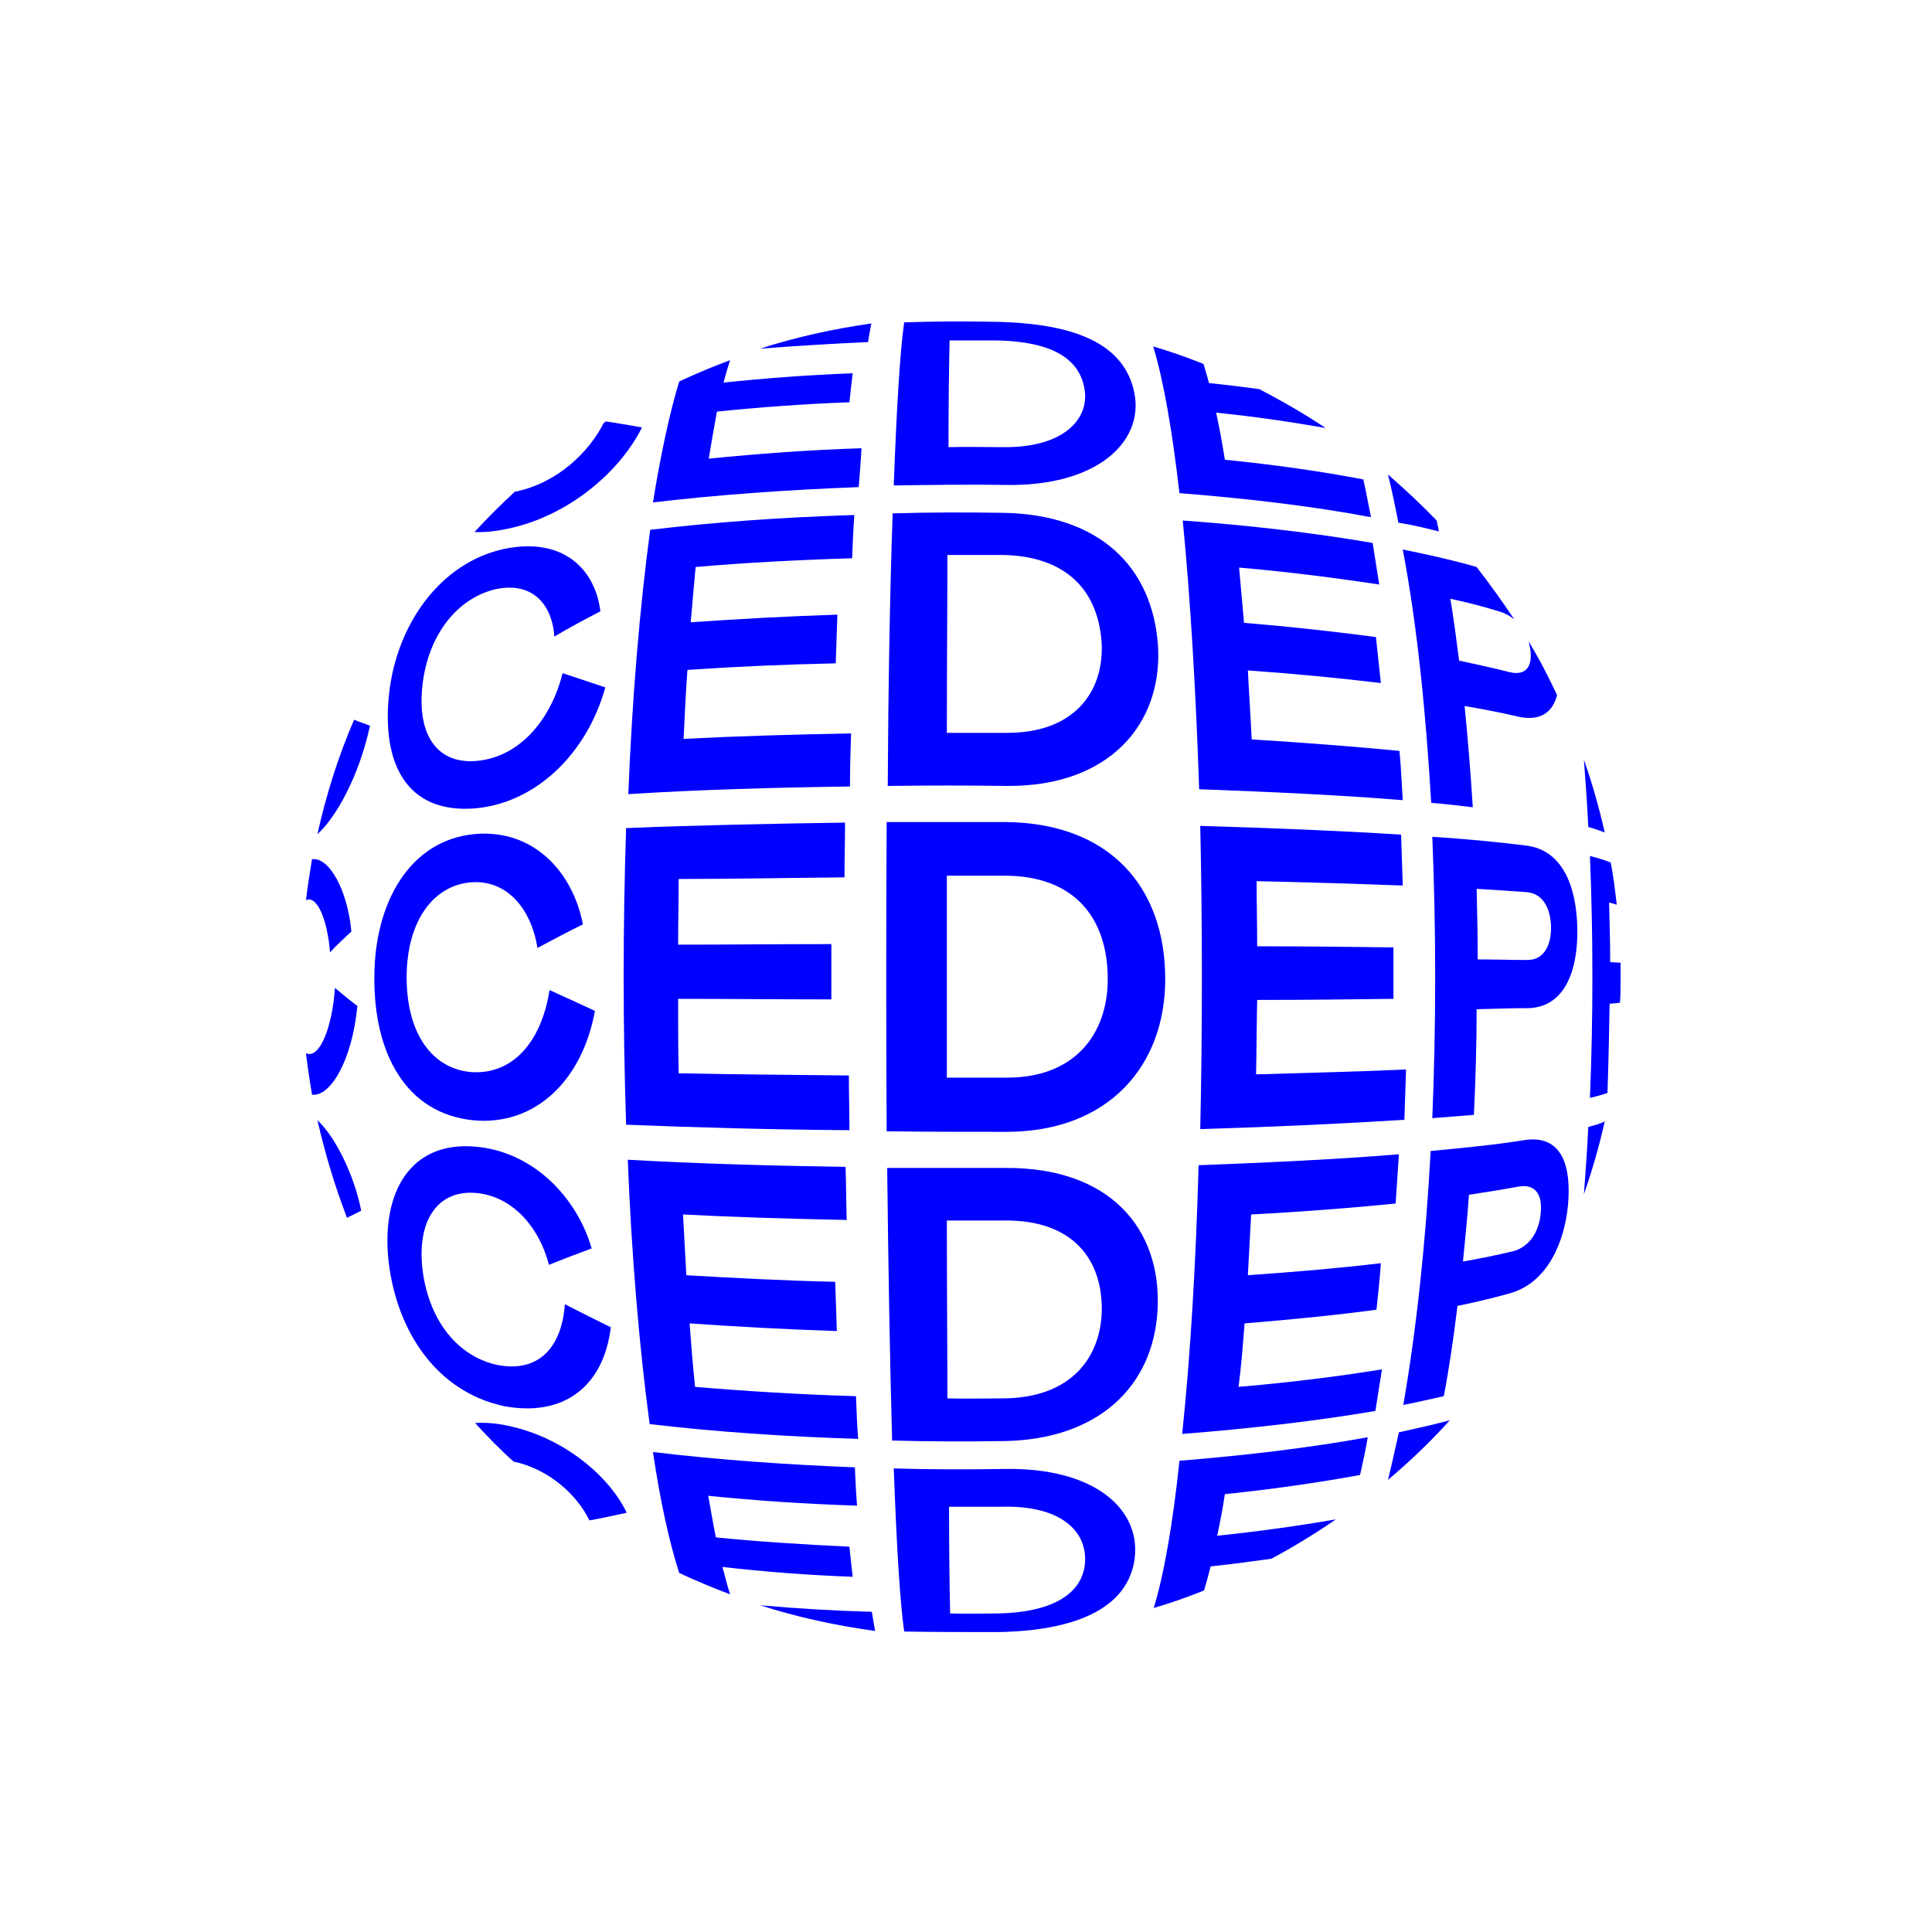 <?xml version="1.0" encoding="utf-8"?>
<!-- Generator: Adobe Illustrator 25.4.1, SVG Export Plug-In . SVG Version: 6.00 Build 0)  -->
<!DOCTYPE svg PUBLIC "-//W3C//DTD SVG 1.1//EN" "http://www.w3.org/Graphics/SVG/1.1/DTD/svg11.dtd">
<svg version="1.1" id="Ebene_1" xmlns:x="http://ns.adobe.com/Extensibility/1.0/" xmlns:i="http://ns.adobe.com/AdobeIllustrator/10.0/" xmlns:graph="http://ns.adobe.com/Graphs/1.0/"
	 xmlns="http://www.w3.org/2000/svg" xmlns:xlink="http://www.w3.org/1999/xlink" x="0px" y="0px" width="353px" height="353px"
	 viewBox="0 0 353 353" style="enable-background:new 0 0 353 353;" xml:space="preserve">
<style type="text/css">
	.st0{fill:#0000FF;}
</style>
<g>
	<path class="st0" d="M92.8,96.6c11-2.3,20.4-10.3,24.5-18.5c-2.3-0.4-4.5-0.8-6.6-1.1c-0.1,0.1-0.3,0.2-0.4,0.3
		c-2.7,5.3-8.4,10.9-16,12.5c-0.1,0-0.2,0-0.3,0.1c-2.5,2.3-5,4.8-7.3,7.3C88.4,97.3,90.5,97.1,92.8,96.6z"/>
	<path class="st0" d="M157.4,81.9c-9.5,0.3-18.9,1-27.9,1.9c0.5-3.1,1-5.9,1.5-8.6c7.9-0.8,16-1.4,24.2-1.7c0.2-1.9,0.4-3.7,0.6-5.3
		c-8,0.3-15.9,0.9-23.6,1.7c0.4-1.5,0.8-2.9,1.2-4.1c-3.2,1.2-6.3,2.5-9.3,3.9c-1.8,5.9-3.4,13.5-4.8,22.1
		c11.8-1.4,24.5-2.3,37.6-2.8C157.1,86.5,157.3,84.1,157.4,81.9z"/>
	<path class="st0" d="M159.2,59.1c-7,1-13.8,2.5-20.3,4.6c6.5-0.5,13.1-0.9,19.7-1.2C158.8,61.3,159,60.1,159.2,59.1z"/>
	<path class="st0" d="M183.4,88.6c17.1,0.4,25.5-7.9,23.9-16.6c-1.7-9.2-10.9-12.9-25.3-13.2c-5.6-0.1-11.2-0.1-16.8,0.1
		c-0.8,5.7-1.4,16.2-1.9,29.8C170,88.6,176.7,88.5,183.4,88.6z M173.5,62.2c2.9,0,5.7,0,8.6,0c9.9,0.2,15.3,3.2,16.1,9.2
		c0.7,5.3-4,10.5-15.2,10.3c-3.2,0-6.5-0.1-9.7,0C173.3,73.6,173.4,66.9,173.5,62.2z"/>
	<path class="st0" d="M250.5,94.5c-0.5-2.4-0.9-4.7-1.4-6.9c-7.8-1.5-16.3-2.7-25.3-3.6c-0.5-3.1-1-5.9-1.6-8.6
		c7,0.7,13.7,1.7,20,2.8c-3.9-2.6-7.9-4.9-12.1-7.1c-3-0.4-6.1-0.8-9.2-1.1c-0.3-1.2-0.7-2.4-1-3.5c-3-1.2-6.1-2.3-9.2-3.2
		c1.9,6.2,3.5,15.5,4.8,26.8C228.1,91.1,239.9,92.5,250.5,94.5z"/>
	<path class="st0" d="M262.9,97.1c-0.1-0.7-0.3-1.4-0.4-2c-2.8-2.9-5.8-5.7-8.9-8.4c0.7,2.8,1.3,5.7,1.9,8.8
		C258.1,95.9,260.5,96.5,262.9,97.1z"/>
	<path class="st0" d="M58,152.4c3.3-2.9,7.6-10.5,9.6-19.8c-1-0.4-2-0.7-2.9-1.1C61.8,138.2,59.6,145.2,58,152.4z"/>
	<path class="st0" d="M86.8,147.7c11.3-1,20.5-10.2,23.8-22.1c-2.7-0.9-5.3-1.8-7.8-2.6c-2,8-7.4,15.1-15.4,16
		c-7.2,0.8-11.3-4.3-10.2-13.9c1.1-9.4,6.6-16,13.6-17.5c6.2-1.2,10,2.4,10.5,8.7c2.7-1.6,5.5-3.1,8.4-4.6c-1-8-7.1-13.6-17.6-11.4
		c-11.6,2.5-19.6,13.7-21,26.4C69.7,139.4,74.2,148.7,86.8,147.7z"/>
	<path class="st0" d="M155.3,143.7c0-3.3,0.1-6.5,0.2-9.7c-10.5,0.2-20.9,0.5-30.6,1c0.2-4.3,0.4-8.5,0.7-12.6
		c8.7-0.6,17.8-1,27.1-1.2c0.1-3,0.2-6,0.3-8.9c-9.2,0.3-18.2,0.8-26.8,1.4c0.3-3.5,0.6-6.9,0.9-10.1c9.2-0.8,18.8-1.3,28.6-1.6
		c0.1-2.7,0.2-5.4,0.4-7.9c-13,0.4-25.6,1.3-37.3,2.7c-1.9,14.1-3.3,30.7-4,48.3C127.3,144.3,141.1,143.9,155.3,143.7z"/>
	<path class="st0" d="M184.1,143.6c18.5,0.1,28.2-11.2,27.5-25.3c-0.9-14.9-10.9-24.3-28.3-24.6c-6.7-0.1-13.5-0.1-20.2,0.1
		c-0.5,14.3-0.8,31.5-0.9,49.8C169.4,143.5,176.8,143.5,184.1,143.6z M173.1,101.4c3.4,0,6.8,0,10.1,0c11.7,0.2,17.6,6.6,18.1,16.4
		c0.3,8.7-5.1,16.2-17.5,16.1c-3.6,0-7.2,0-10.8,0C173,122.4,173.1,111.4,173.1,101.4z"/>
	<path class="st0" d="M219.1,144.2c13.5,0.5,26.2,1.1,37.2,2c-0.2-3-0.3-6-0.6-9c-8.2-0.8-17.4-1.5-27-2.1
		c-0.2-4.3-0.5-8.5-0.7-12.6c8.6,0.6,16.8,1.4,24.3,2.3c-0.3-2.9-0.6-5.7-0.9-8.4c-7.5-1-15.6-1.9-24.1-2.6
		c-0.3-3.5-0.6-6.8-0.9-10.1c9.1,0.8,17.7,1.9,25.6,3.1c-0.4-2.6-0.8-5.1-1.2-7.6c-10.5-1.8-22.3-3.2-34.7-4.1
		C217.5,109.3,218.5,126.3,219.1,144.2z"/>
	<path class="st0" d="M261.5,146.7c2.6,0.2,5.2,0.5,7.6,0.8c-0.4-6.3-0.9-12.5-1.5-18.5c3.5,0.6,6.7,1.2,9.6,1.9
		c4.3,1,6.5-0.8,7.3-3.9c-1.6-3.4-3.3-6.7-5.2-9.8c0.1,0.5,0.2,0.9,0.3,1.4c0.5,3.4-1,4.9-3.8,4.2c-2.8-0.7-5.9-1.4-9.2-2.1
		c-0.5-3.9-1-7.7-1.6-11.3c3.3,0.7,6.3,1.5,9.2,2.4c0.9,0.3,1.8,0.8,2.5,1.4c-2.2-3.3-4.5-6.5-6.9-9.6c-4.1-1.2-8.6-2.2-13.5-3.2
		C258.9,114,260.5,129.9,261.5,146.7z"/>
	<path class="st0" d="M293.2,152.1c-1-4.5-2.3-9-3.8-13.3c0.3,4,0.6,8.1,0.8,12.3C291.4,151.4,292.3,151.8,293.2,152.1z"/>
	<path class="st0" d="M65.3,183.8c-1.5-1.1-2.9-2.3-4.1-3.3c-0.5,7.3-2.8,12.8-5.1,12c-0.1,0-0.2-0.1-0.2-0.1
		c0.3,2.6,0.7,5.1,1.1,7.6C60.2,200.5,64.3,194.1,65.3,183.8z"/>
	<path class="st0" d="M60.3,174c1.1-1.2,2.5-2.5,3.9-3.8c-0.7-7.6-4.1-13.7-7.2-13.2c-0.4,2.5-0.8,5-1.1,7.5c0.1,0,0.1-0.1,0.2-0.1
		C57.9,163.8,59.8,167.8,60.3,174z"/>
	<path class="st0" d="M86.6,204.7c11.2,1,19.8-7.3,22.1-20c-2.8-1.3-5.6-2.6-8.3-3.8c-1.3,8.6-6.1,15.4-14.1,15
		c-7.2-0.5-12-6.9-12-17.3c0-10.2,4.8-16.9,11.9-17.4c6.3-0.4,10.8,4.6,12,12c2.7-1.4,5.4-2.9,8.3-4.3c-1.8-9.5-9-17.5-19.8-16.5
		c-11.8,1.1-18.3,12.5-18.3,26.2C68.3,192.2,74,203.5,86.6,204.7z"/>
	<path class="st0" d="M154.3,160.3c0-3.3,0.1-6.7,0.1-10c-14,0.2-27.6,0.5-40,1c-0.6,17.8-0.6,36.4,0,54.2c12.7,0.5,26.5,0.9,40.8,1
		c0-3.3-0.1-6.6-0.1-10c-10.7-0.1-21.2-0.2-31.1-0.4c-0.1-4.5-0.1-9.1-0.1-13.6c9,0,18.4,0.1,28,0.1c0-3.4,0-6.7,0-10.1
		c-9.6,0-19,0.1-28,0.1c0-4,0.1-8,0.1-12C133.7,160.6,143.9,160.4,154.3,160.3z"/>
	<path class="st0" d="M184.1,206.8c18.5-0.1,28.8-12.1,28.8-27.9c0-16.8-10.1-28.5-29.1-28.7c-7.3,0-14.6,0-21.8,0
		c-0.1,18.5-0.1,37.9,0,56.5C169.4,206.8,176.8,206.8,184.1,206.8z M173,160c3.6,0,7.2,0,10.8,0c12.5,0.1,18.6,7.7,18.6,18.9
		c0,9.9-5.9,18-18.4,18c-3.6,0-7.3,0-11,0C173,184.7,173,172.2,173,160z"/>
	<path class="st0" d="M256.6,204.6c0.1-3.1,0.2-6.1,0.3-9.2c-8.3,0.4-17.5,0.6-27.4,0.9c0.1-4.5,0.1-9,0.2-13.6
		c8.9,0,17.3-0.1,24.9-0.2c0-3.1,0-6.3,0-9.4c-7.6-0.1-16-0.2-24.9-0.2c0-4-0.1-8-0.1-11.9c9.6,0.2,18.6,0.5,26.7,0.8
		c-0.1-3.1-0.2-6.2-0.3-9.3c-10.9-0.7-23.4-1.2-36.7-1.6c0.4,18.2,0.4,37.2,0,55.4C232.8,205.9,245.5,205.3,256.6,204.6z"/>
	<path class="st0" d="M278.9,154.5c-4.9-0.6-10.7-1.2-17.2-1.6c0.7,16.9,0.7,34.5,0,51.4c2.6-0.2,5.2-0.4,7.6-0.6
		c0.3-6.4,0.5-12.8,0.5-19.3c3.5-0.1,6.7-0.2,9.6-0.2c6.8-0.3,8.9-7.4,8.8-14.4C288.1,162.5,285.8,155.4,278.9,154.5z M279.1,175.4
		c-2.8,0-5.8-0.1-9.1-0.1c0-4.3-0.1-8.6-0.2-12.9c3.3,0.2,6.4,0.4,9.1,0.6c2.7,0.2,4.4,2.5,4.5,6.4
		C283.4,173.2,281.8,175.4,279.1,175.4z"/>
	<path class="st0" d="M296.1,175.9c-0.5,0-1.1-0.1-1.9-0.1c0-3.6-0.1-7.3-0.2-10.9c0.5,0.1,1,0.3,1.4,0.4c-0.3-2.6-0.6-5.2-1.1-7.7
		c-1-0.4-2.2-0.8-3.8-1.2c0.6,14.6,0.6,29.6,0,44.2c1.3-0.3,2.3-0.6,3.2-0.9c0.2-5.4,0.3-10.9,0.4-16.3c0.8-0.1,1.4-0.1,1.9-0.2
		c0.1-1.5,0.1-3.1,0.1-4.6C296.1,177.7,296.1,176.8,296.1,175.9z"/>
	<path class="st0" d="M58,204.7c1.4,6.1,3.2,12.1,5.4,17.8c0.8-0.4,1.7-0.8,2.6-1.3C64.6,214.2,61,207.4,58,204.7z"/>
	<path class="st0" d="M111.6,242.5c-2.9-1.4-5.6-2.8-8.4-4.2c-0.5,7.5-4.5,12.6-12.3,11.1c-7.1-1.5-12.5-7.9-13.7-17.4
		c-1.1-9.4,3.1-14.8,10.1-14c6.3,0.7,11.2,6.1,13,13.1c2.5-1,5.1-2,7.8-3c-2.6-9.1-10.5-17.7-21.3-18.6c-11.8-1-17.2,8.3-15.8,21
		c1.5,12.7,8.7,23.7,21,26.4C103,259,110.3,253.3,111.6,242.5z"/>
	<path class="st0" d="M156.4,255.1c-10.1-0.3-19.9-0.9-29.4-1.7c-0.4-3.7-0.7-7.6-1-11.6c8.6,0.6,17.7,1.1,26.9,1.4
		c-0.1-2.9-0.2-5.9-0.3-9c-9.3-0.2-18.5-0.7-27.2-1.2c-0.2-3.6-0.4-7.4-0.6-11.1c9.5,0.5,19.6,0.8,29.9,1c-0.1-3.2-0.1-6.4-0.2-9.7
		c-13.9-0.2-27.4-0.6-39.8-1.3c0.7,17.6,2.1,34.2,4,48.3c11.9,1.4,24.8,2.3,38.1,2.7C156.6,260.5,156.5,257.9,156.4,255.1z"/>
	<path class="st0" d="M183.5,263.3c17.1-0.3,27.2-9.9,28-23.9c0.8-14.9-8.7-26.1-27.7-26c-7.2,0-14.5,0-21.7,0
		c0.2,18.3,0.5,35.5,0.9,49.8C169.9,263.4,176.7,263.4,183.5,263.3z M173,223c3.5,0,7.1,0,10.6,0c12.4-0.1,18,7.1,17.7,16.9
		c-0.4,8.7-6.1,15.5-17.9,15.6c-3.4,0-6.8,0.1-10.3,0C173.1,245.6,173,234.6,173,223z"/>
	<path class="st0" d="M227.4,241.8c8.5-0.7,16.7-1.5,24.1-2.5c0.3-2.8,0.6-5.6,0.8-8.5c-7.5,0.9-15.7,1.6-24.3,2.2
		c0.2-3.6,0.4-7.3,0.6-11.1c9.5-0.5,18.4-1.2,26.4-2c0.2-3,0.4-6,0.6-9c-10.9,0.9-23.4,1.5-36.6,2c-0.5,18-1.5,34.9-3,49.1
		c12.7-1,24.7-2.4,35.3-4.2c0.4-2.5,0.8-5,1.2-7.6c-8,1.3-16.9,2.4-26.2,3.2C226.8,249.6,227.1,245.7,227.4,241.8z"/>
	<path class="st0" d="M278.6,208.3c-4.9,0.8-10.7,1.4-17.2,2c-0.9,16.7-2.6,32.6-5,46.4c2.6-0.5,5.1-1.1,7.4-1.6
		c1-5.2,1.8-10.8,2.5-16.5c3.5-0.7,6.7-1.5,9.6-2.3c7-2,10-9.6,10.6-16.2C287.1,213.2,285.5,207.3,278.6,208.3z M281.5,221.7
		c-0.3,3.6-2.3,6.2-5,6.9c-2.8,0.7-5.9,1.3-9.2,1.9c0.4-4,0.8-8,1.1-12.2c3.3-0.5,6.4-1,9.1-1.5C280.3,216.3,281.9,218,281.5,221.7z
		"/>
	<path class="st0" d="M289.4,218.2c1.5-4.3,2.8-8.8,3.8-13.3c-0.8,0.4-1.8,0.7-3,1C290,210.1,289.7,214.2,289.4,218.2z"/>
	<path class="st0" d="M92.8,260.5c-2.3-0.5-4.2-0.6-6-0.5c2.3,2.5,4.6,4.9,7.1,7.1c0.1,0,0.2,0,0.2,0c6.1,1.4,11.2,5.8,13.6,10.7
		c2.2-0.4,4.5-0.9,6.8-1.4C111.5,270,103.3,262.7,92.8,260.5z"/>
	<path class="st0" d="M138.9,293.3c6.8,2.2,13.8,3.7,21,4.7c-0.2-1-0.4-2.2-0.6-3.5C152.4,294.3,145.5,293.9,138.9,293.3z"/>
	<path class="st0" d="M155.8,288.1c-0.2-1.7-0.4-3.5-0.6-5.5c-8.3-0.4-16.5-0.9-24.4-1.7c-0.5-2.4-0.9-4.9-1.4-7.6
		c8.8,0.9,17.9,1.5,27.2,1.8c-0.2-2.2-0.3-4.6-0.4-7c-12.8-0.5-25.3-1.4-36.9-2.8c1.3,8.7,2.9,16.2,4.8,22.1c3,1.4,6.1,2.7,9.3,3.9
		c-0.5-1.5-0.9-3.2-1.4-5C139.8,287.2,147.7,287.8,155.8,288.1z"/>
	<path class="st0" d="M183.2,268.4c-6.6,0.1-13.3,0.1-19.9-0.1c0.5,13.6,1.1,24.1,1.9,29.8c5.7,0.1,11.3,0.1,17,0.1
		c14.1-0.2,23.4-4.2,25-12.7C208.9,276.3,200.6,268,183.2,268.4z M198.2,286c-0.7,5.3-6,8.6-15.9,8.8c-2.9,0-5.8,0.1-8.7,0
		c-0.1-4.8-0.2-11.4-0.2-19.5c3.2,0,6.4,0,9.6,0C194.1,275,198.9,280,198.2,286z"/>
	<path class="st0" d="M210.8,293.8c3.1-0.9,6.2-2,9.2-3.2c0.4-1.4,0.8-2.8,1.2-4.4c3.8-0.4,7.5-0.9,11.1-1.4c4.1-2.2,8-4.6,11.8-7.2
		c-6.9,1.2-14.1,2.2-21.7,3c0.5-2.4,1-4.9,1.4-7.6c8.7-0.9,17-2.1,24.7-3.5c0.5-2.2,1-4.5,1.4-6.9c-10.4,1.9-22.1,3.3-34.4,4.3
		C214.3,278.3,212.7,287.6,210.8,293.8z"/>
	<path class="st0" d="M253.6,270.4c4-3.4,7.8-7,11.3-10.9c-3,0.8-6.1,1.5-9.3,2.2C254.9,264.7,254.3,267.6,253.6,270.4z"/>
</g>
</svg>
